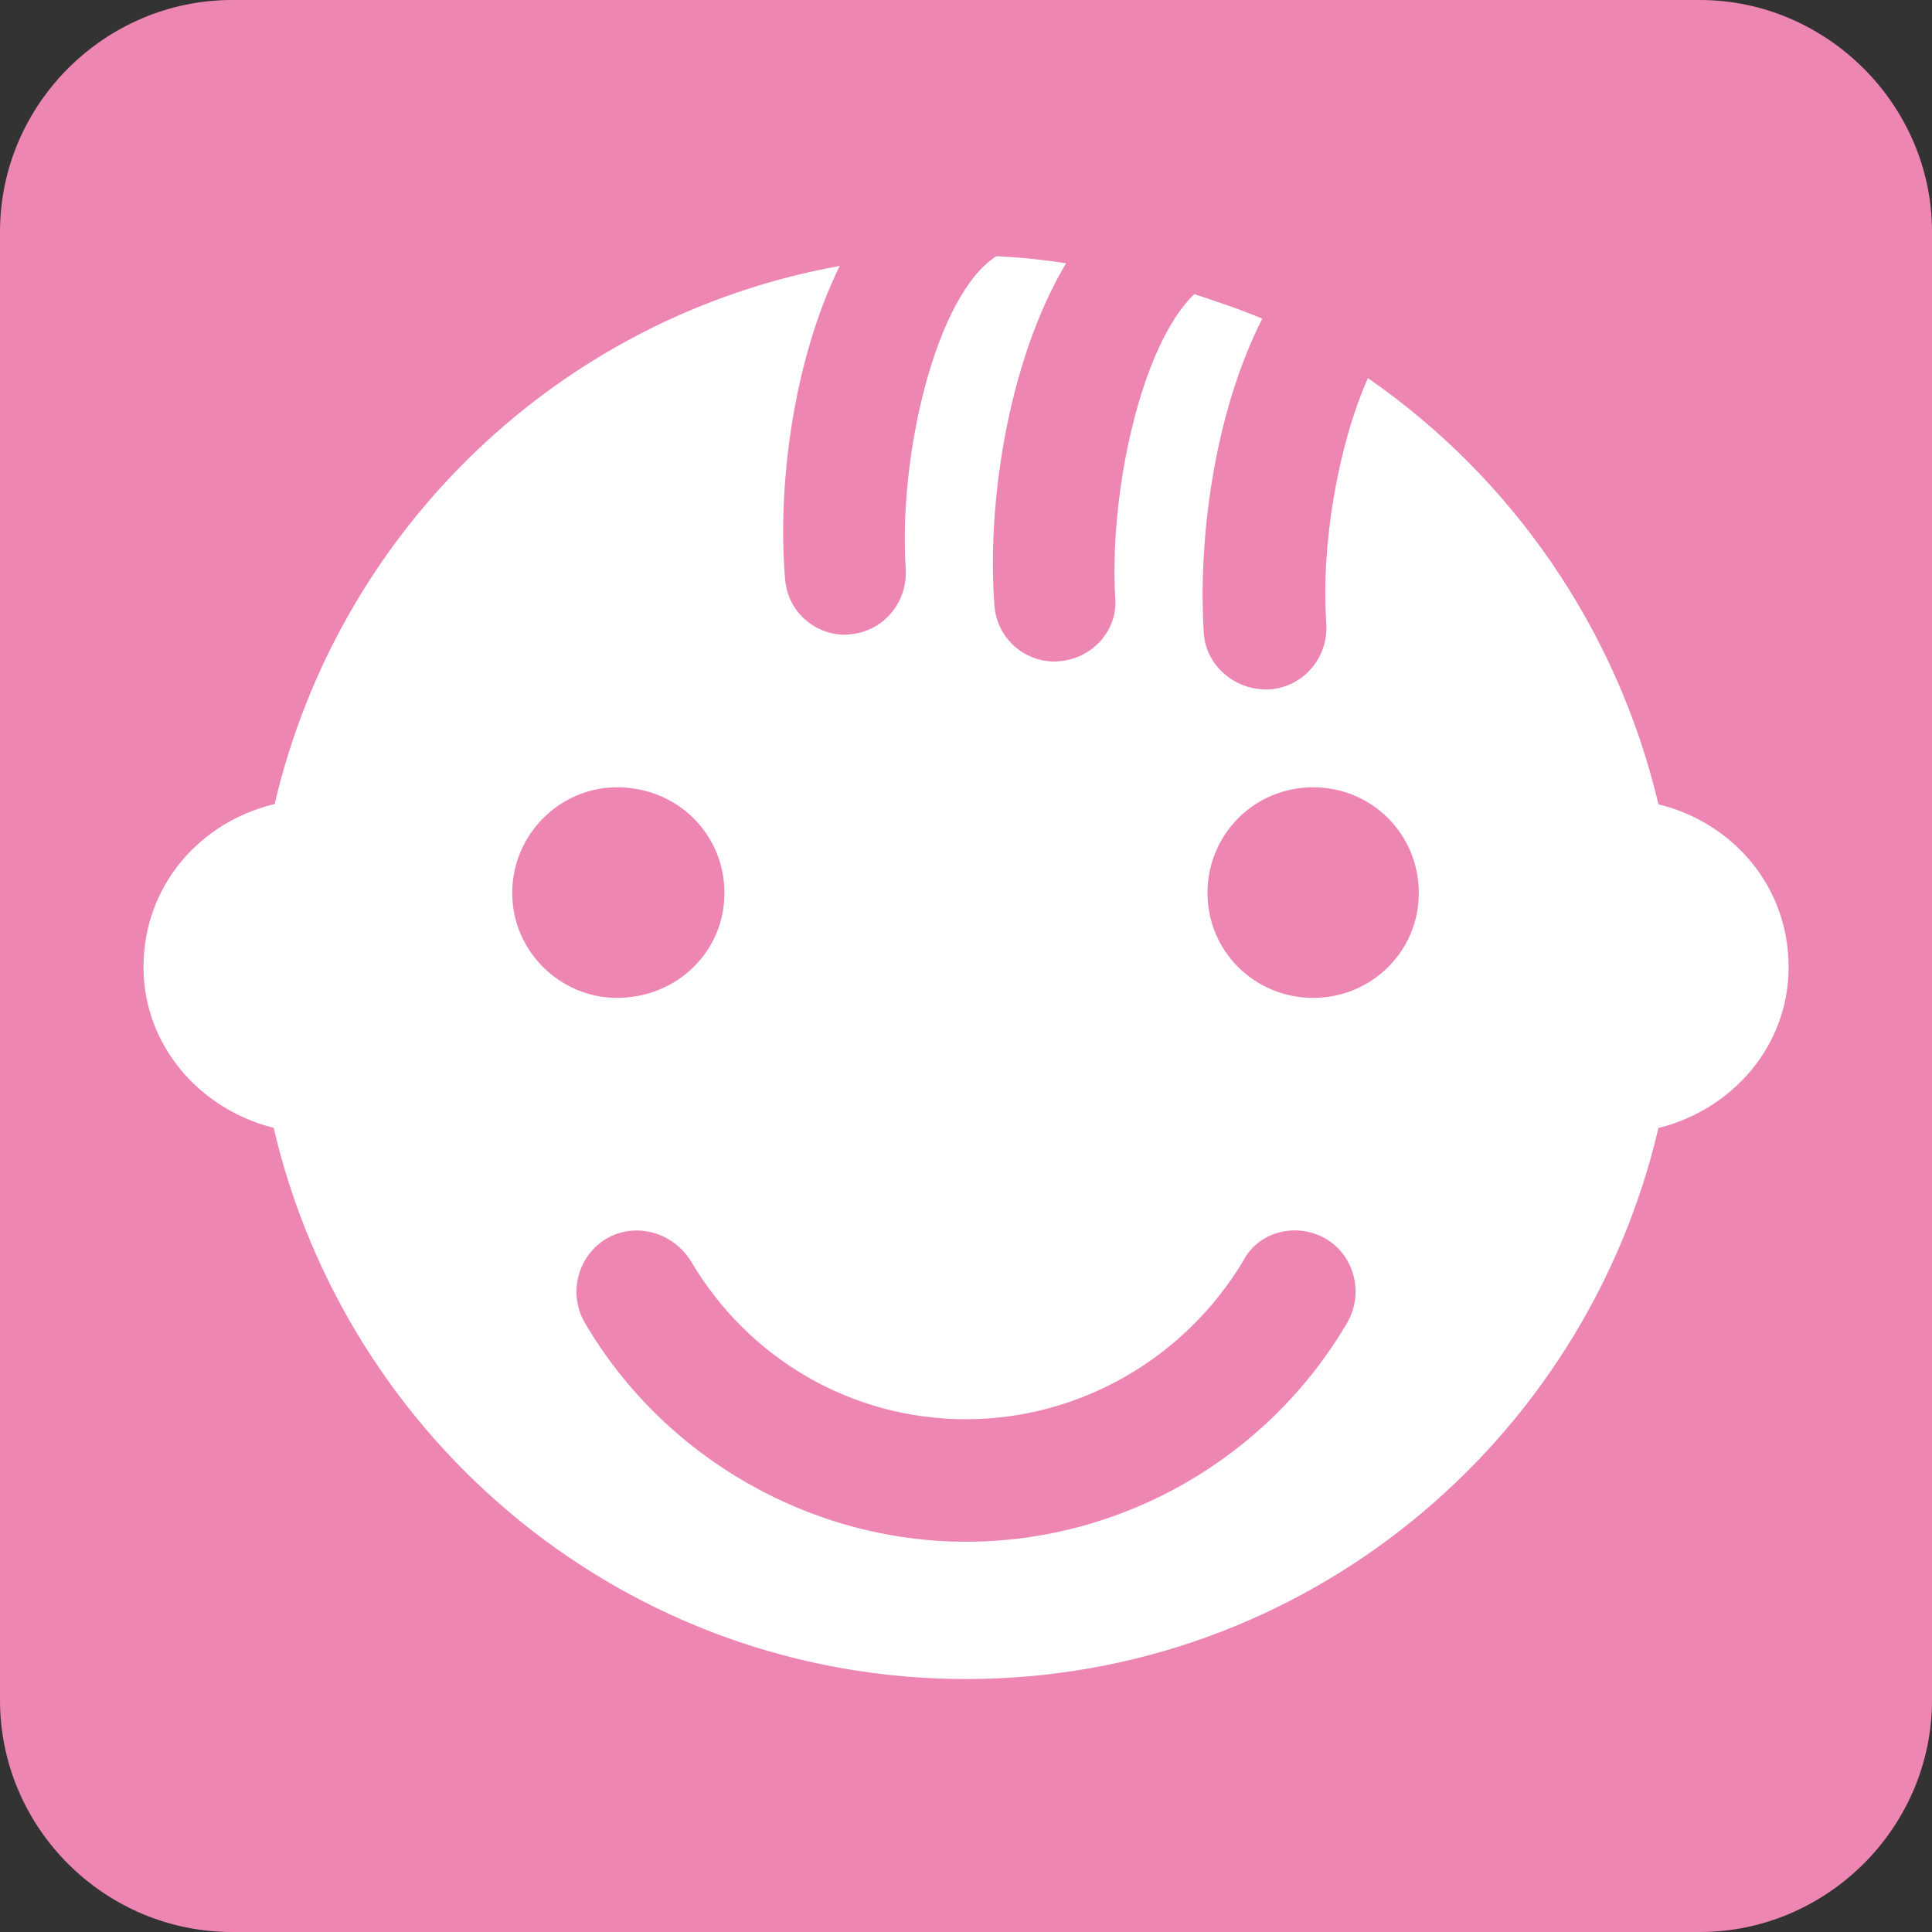 <?xml version="1.0" encoding="utf-8"?>
<!-- Generator: Adobe Illustrator 16.0.0, SVG Export Plug-In . SVG Version: 6.00 Build 0)  -->
<!DOCTYPE svg PUBLIC "-//W3C//DTD SVG 1.1//EN" "http://www.w3.org/Graphics/SVG/1.1/DTD/svg11.dtd">
<svg version="1.1" xmlns="http://www.w3.org/2000/svg" xmlns:xlink="http://www.w3.org/1999/xlink" x="0px" y="0px" width="32px"
	 height="32px" viewBox="0 0 32 32" enable-background="new 0 0 32 32" xml:space="preserve">
<rect x="0" y="0" width="32" height="32" fill="#333333" stroke="none"/>
<g id="トイレ" display="none">
	<g>
		<g display="inline">
			<path fill="#0096DF" d="M32,28.154C32,30.266,30.257,32,28.16,32H3.84C1.734,32,0,30.266,0,28.154V3.825C0,1.705,1.734,0,3.84,0
				h24.32C30.257,0,32,1.705,32,3.825V28.154z"/>
		</g>
		<g display="inline">
			<g>
				<g>
					<path fill="#FFFFFF" d="M7.744,7.512c0.978,0,1.764-0.794,1.764-1.77c0-0.972-0.786-1.764-1.764-1.764
						c-0.975,0-1.764,0.792-1.764,1.764C5.979,6.718,6.769,7.512,7.744,7.512z"/>
					<path fill="#FFFFFF" d="M24.248,7.499c0.974,0,1.765-0.789,1.765-1.769c0-0.971-0.791-1.765-1.765-1.765
						c-0.979,0-1.769,0.794-1.769,1.765C22.479,6.71,23.269,7.499,24.248,7.499z"/>
					<path fill="#FFFFFF" d="M26.894,8.271c-0.859-0.158-1.74-0.24-2.646-0.24c-0.9,0-1.795,0.083-2.656,0.24
						c-1.449,0.273-2.454,1.582-2.375,3.02l0.332,6.101h1.433v-5.831h0.44V27.82h1.939l0.707-10.072h0.354l0.707,10.072h1.939
						V11.562h0.45v5.831h1.424l0.333-6.101C29.349,9.853,28.348,8.544,26.894,8.271z"/>
					<path fill="#FFFFFF" d="M11.544,16.341h1.321L11.8,10.283c-0.165-0.931-0.855-1.729-1.837-1.971
						c-0.709-0.174-1.45-0.272-2.219-0.272c-0.764,0-1.506,0.099-2.219,0.272C4.55,8.554,3.853,9.352,3.69,10.283l-1.068,6.059
						h1.327l1.369-5.123l0.546,2.061c-1.267,1.887-2.004,4.156-2.004,6.594h2.301l0.695,7.947h1.772l0.696-7.947h2.305
						c0-2.438-0.746-4.707-2.008-6.594l0.553-2.061L11.544,16.341z"/>
				</g>
				<rect x="15.176" y="4.128" fill="#FFFFFF" width="1.682" height="23.692"/>
			</g>
		</g>
	</g>
	<g display="inline">
		<g>
			<path fill="#B5B5B6" d="M32,28.154C32,30.266,30.257,32,28.16,32H3.84C1.734,32,0,30.266,0,28.154V3.825C0,1.705,1.734,0,3.84,0
				h24.32C30.257,0,32,1.705,32,3.825V28.154z"/>
		</g>
		<g>
			<g>
				<g>
					<path fill="#FFFFFF" d="M7.744,7.512c0.978,0,1.764-0.794,1.764-1.77c0-0.972-0.786-1.764-1.764-1.764
						c-0.975,0-1.764,0.792-1.764,1.764C5.979,6.718,6.769,7.512,7.744,7.512z"/>
					<path fill="#FFFFFF" d="M24.248,7.499c0.974,0,1.765-0.789,1.765-1.769c0-0.971-0.791-1.765-1.765-1.765
						c-0.979,0-1.769,0.794-1.769,1.765C22.479,6.71,23.269,7.499,24.248,7.499z"/>
					<path fill="#FFFFFF" d="M26.894,8.271c-0.859-0.158-1.74-0.24-2.646-0.24c-0.9,0-1.795,0.083-2.656,0.24
						c-1.449,0.273-2.454,1.582-2.375,3.02l0.332,6.101h1.433v-5.831h0.44V27.82h1.939l0.707-10.072h0.354l0.707,10.072h1.939
						V11.562h0.45v5.831h1.424l0.333-6.101C29.349,9.853,28.348,8.544,26.894,8.271z"/>
					<path fill="#FFFFFF" d="M11.544,16.341h1.321L11.8,10.283c-0.165-0.931-0.855-1.729-1.837-1.971
						c-0.709-0.174-1.45-0.272-2.219-0.272c-0.764,0-1.506,0.099-2.219,0.272C4.55,8.554,3.853,9.352,3.69,10.283l-1.068,6.059
						h1.327l1.369-5.123l0.546,2.061c-1.267,1.887-2.004,4.156-2.004,6.594h2.301l0.695,7.947h1.772l0.696-7.947h2.305
						c0-2.438-0.746-4.707-2.008-6.594l0.553-2.061L11.544,16.341z"/>
				</g>
				<rect x="15.176" y="4.128" fill="#FFFFFF" width="1.682" height="23.692"/>
			</g>
		</g>
	</g>
</g>
<g id="自動販売機" display="none">
	<g>
		<g display="inline">
			<g>
				<g>
					<path fill="#853C17" d="M32,28.15c0,2.11-1.741,3.85-3.847,3.85H3.835C1.725,32,0,30.261,0,28.15V3.832
						C0,1.706,1.725,0,3.835,0h24.318C30.259,0,32,1.706,32,3.832V28.15z"/>
				</g>
			</g>
		</g>
		<g display="inline">
			<path fill-rule="evenodd" clip-rule="evenodd" fill="#FFFFFF" d="M21.987,29.402c-0.092-0.507-0.201-1.01-0.271-1.519
				c-0.173-1.265-0.354-2.53-0.485-3.798c-0.159-1.547-0.284-3.101-0.394-4.651c-0.1-1.4-0.165-2.806-0.227-4.209
				c-0.048-1.115-0.076-2.231-0.101-3.35c-0.002-0.185-0.096-0.222-0.231-0.262c-1.195-0.355-2.342-0.825-3.403-1.481
				c-0.784-0.482-1.494-1.052-2.052-1.794c-0.036-0.048-0.07-0.096-0.103-0.146c-0.012-0.021-0.017-0.047-0.032-0.086
				c5.178,1.044,10.349,2.086,15.591,3.141c-1.315,0.895-2.746,1.073-4.233,1.16c0.041,0.359,0.078,0.709,0.122,1.059
				c0.196,1.62,0.396,3.241,0.599,4.86c0.196,1.586,0.397,3.17,0.594,4.754c0.212,1.722,0.418,3.443,0.625,5.165
				c0.048,0.385,0.101,0.77,0.148,1.156c-0.17,0-0.341,0-0.507,0c-0.015-0.021-0.03-0.044-0.039-0.067
				c-0.952-2.408-1.904-4.816-2.859-7.229c-0.293-0.731-0.583-1.464-0.899-2.257c-0.049,0.182-0.094,0.302-0.114,0.424
				c-0.154,0.941-0.336,1.881-0.449,2.825c-0.206,1.713-0.376,3.431-0.555,5.144c-0.04,0.385-0.044,0.773-0.066,1.16
				C22.429,29.402,22.206,29.402,21.987,29.402z"/>
			<path fill-rule="evenodd" clip-rule="evenodd" fill="#FFFFFF" d="M23.971,3.863c1.553,0.009,2.75,1.241,2.741,2.819
				c-0.01,1.479-1.263,2.692-2.776,2.686c-1.509-0.007-2.726-1.248-2.717-2.77C21.228,5.079,22.459,3.854,23.971,3.863z"/>
			<path fill-rule="evenodd" clip-rule="evenodd" fill="#FFFFFF" d="M4.151,29.402c-0.282-0.155-0.368-0.389-0.368-0.71
				c0.007-8.371,0.005-16.74,0.005-25.11c0-0.556,0.154-0.713,0.701-0.713c3.956,0,7.91,0,11.865,0c0.482,0,0.66,0.175,0.661,0.653
				c0,1.38,0,2.762,0,4.143c0,0.074,0,0.149,0,0.265c-0.443-0.088-0.862-0.163-1.277-0.262c-0.046-0.011-0.091-0.146-0.092-0.223
				c-0.007-0.679-0.003-1.355-0.004-2.033c-0.001-0.439-0.194-0.637-0.635-0.637c-3.073-0.002-6.147-0.003-9.222,0
				c-0.428,0-0.623,0.197-0.624,0.62c0,2.032,0,4.065,0.001,6.1c0,0.403,0.202,0.615,0.603,0.616
				c3.092,0.002,6.182,0.002,9.274-0.001c0.397,0,0.599-0.213,0.601-0.618c0.003-0.465,0.001-0.926,0.001-1.416
				c0.458,0.287,0.883,0.555,1.306,0.826c0.034,0.022,0.056,0.081,0.063,0.125c0.011,0.065,0.004,0.135,0.004,0.202
				c0,5.821-0.003,11.642,0.005,17.461c0.001,0.323-0.093,0.553-0.368,0.712C12.485,29.402,8.318,29.402,4.151,29.402z
				 M10.401,25.286c1.54,0,3.082,0,4.623-0.003c0.423,0,0.616-0.191,0.617-0.62c0.001-0.931,0.001-1.861,0-2.795
				c-0.001-0.43-0.188-0.622-0.616-0.622c-3.083-0.005-6.165-0.005-9.248,0c-0.428,0-0.614,0.192-0.616,0.622
				c-0.001,0.925,0,1.847,0,2.769c0.001,0.466,0.182,0.646,0.642,0.646C7.334,25.286,8.868,25.286,10.401,25.286z M15.641,15.91
				c0-0.432,0.002-0.863-0.001-1.296c-0.001-0.293-0.07-0.365-0.356-0.365c-0.685-0.003-1.371-0.003-2.057,0
				c-0.28,0-0.359,0.08-0.361,0.366c-0.003,0.864-0.003,1.728,0,2.593c0.002,0.271,0.083,0.35,0.35,0.35
				c0.693,0.004,1.388,0.004,2.083,0c0.27,0,0.341-0.074,0.342-0.35C15.643,16.775,15.641,16.343,15.641,15.91z"/>
			<path fill-rule="evenodd" clip-rule="evenodd" fill="#FFFFFF" d="M9.437,7.988c0-0.458,0.007-0.914-0.003-1.372
				c-0.004-0.211,0.088-0.29,0.288-0.287c0.458,0.004,0.914,0.003,1.372,0.001c0.19-0.001,0.275,0.077,0.274,0.275
				c-0.004,0.923-0.003,1.845,0,2.768c0.001,0.182-0.067,0.266-0.252,0.264c-0.474-0.003-0.949-0.007-1.422,0.001
				C9.488,9.642,9.43,9.548,9.434,9.36C9.442,8.902,9.437,8.445,9.437,7.988z"/>
			<path fill-rule="evenodd" clip-rule="evenodd" fill="#FFFFFF" d="M8.369,8.015c0,0.456-0.006,0.913,0.002,1.371
				C8.375,9.577,8.3,9.64,8.117,9.638c-0.466-0.006-0.931-0.008-1.396,0c-0.191,0.004-0.28-0.065-0.279-0.265
				c0.004-0.923,0.004-1.846,0-2.768C6.441,6.408,6.531,6.329,6.718,6.33c0.465,0.002,0.932,0.002,1.397,0
				C8.294,6.329,8.373,6.406,8.37,6.592C8.363,7.066,8.369,7.54,8.369,8.015z"/>
			<path fill-rule="evenodd" clip-rule="evenodd" fill="#FFFFFF" d="M12.427,7.994c0-0.45,0.008-0.899-0.003-1.348
				c-0.006-0.227,0.075-0.324,0.308-0.318c0.44,0.008,0.88,0.006,1.32,0.001c0.209-0.004,0.312,0.073,0.309,0.296
				c-0.006,0.906-0.004,1.812,0,2.719c0,0.197-0.058,0.3-0.276,0.294c-0.464-0.008-0.931-0.008-1.396,0
				c-0.203,0.005-0.268-0.081-0.264-0.272C12.431,8.908,12.427,8.45,12.427,7.994z"/>
			<path fill-rule="evenodd" clip-rule="evenodd" fill="#FFFFFF" d="M7.935,21.884c-0.046,0.065-0.078,0.122-0.118,0.175
				c-0.608,0.789-1.213,1.58-1.83,2.364c-0.053,0.065-0.173,0.078-0.262,0.113c0.006-0.096-0.023-0.218,0.026-0.284
				c0.606-0.802,1.223-1.595,1.843-2.386c0.048-0.062,0.146-0.092,0.225-0.109C7.844,21.748,7.889,21.831,7.935,21.884z"/>
			<path fill-rule="evenodd" clip-rule="evenodd" fill="#FFFFFF" d="M6.653,21.7c0.021,0.107,0.083,0.223,0.048,0.271
				c-0.25,0.35-0.517,0.686-0.788,1.018c-0.029,0.035-0.148,0.053-0.17,0.028c-0.042-0.046-0.082-0.155-0.056-0.189
				c0.262-0.358,0.539-0.708,0.814-1.058C6.519,21.748,6.56,21.744,6.653,21.7z"/>
			<path fill-rule="evenodd" clip-rule="evenodd" fill="#FFFFFF" d="M13.255,15.707c0-0.284,0-0.546,0-0.824
				c0.669,0,1.331,0,2.004,0c0,0.275,0,0.542,0,0.824C14.589,15.707,13.935,15.707,13.255,15.707z"/>
			<path fill-rule="evenodd" clip-rule="evenodd" fill="#FFFFFF" d="M14.229,16.163c0.142,0.031,0.244,0.042,0.338,0.072
				c0.202,0.068,0.387,0.171,0.373,0.418c-0.011,0.231-0.197,0.332-0.387,0.384c-0.267,0.075-0.537,0.07-0.782-0.087
				c-0.286-0.182-0.285-0.479,0.014-0.641C13.929,16.233,14.1,16.203,14.229,16.163z"/>
		</g>
	</g>
	<g display="inline">
		<g>
			<g>
				<g>
					<path fill="#B5B5B6" d="M32,28.15c0,2.11-1.741,3.85-3.847,3.85H3.835C1.725,32,0,30.261,0,28.15V3.832
						C0,1.706,1.725,0,3.835,0h24.318C30.259,0,32,1.706,32,3.832V28.15z"/>
				</g>
			</g>
		</g>
		<g>
			<path fill-rule="evenodd" clip-rule="evenodd" fill="#FFFFFF" d="M21.987,29.402c-0.092-0.507-0.201-1.01-0.271-1.519
				c-0.173-1.265-0.354-2.53-0.485-3.798c-0.159-1.547-0.284-3.101-0.394-4.651c-0.1-1.4-0.165-2.806-0.227-4.209
				c-0.048-1.115-0.076-2.231-0.101-3.35c-0.002-0.185-0.096-0.222-0.231-0.262c-1.195-0.355-2.342-0.825-3.403-1.481
				c-0.784-0.482-1.494-1.052-2.052-1.794c-0.036-0.048-0.07-0.096-0.103-0.146c-0.012-0.021-0.017-0.047-0.032-0.086
				c5.178,1.044,10.349,2.086,15.591,3.141c-1.315,0.895-2.746,1.073-4.233,1.16c0.041,0.359,0.078,0.709,0.122,1.059
				c0.196,1.62,0.396,3.241,0.599,4.86c0.196,1.586,0.397,3.17,0.594,4.754c0.212,1.722,0.418,3.443,0.625,5.165
				c0.048,0.385,0.101,0.77,0.148,1.156c-0.17,0-0.341,0-0.507,0c-0.015-0.021-0.03-0.044-0.039-0.067
				c-0.952-2.408-1.904-4.816-2.859-7.229c-0.293-0.731-0.583-1.464-0.899-2.257c-0.049,0.182-0.094,0.302-0.114,0.424
				c-0.154,0.941-0.336,1.881-0.449,2.825c-0.206,1.713-0.376,3.431-0.555,5.144c-0.04,0.385-0.044,0.773-0.066,1.16
				C22.429,29.402,22.206,29.402,21.987,29.402z"/>
			<path fill-rule="evenodd" clip-rule="evenodd" fill="#FFFFFF" d="M23.971,3.863c1.553,0.009,2.75,1.241,2.741,2.819
				c-0.01,1.479-1.263,2.692-2.776,2.686c-1.509-0.007-2.726-1.248-2.717-2.77C21.228,5.079,22.459,3.854,23.971,3.863z"/>
			<path fill-rule="evenodd" clip-rule="evenodd" fill="#FFFFFF" d="M4.151,29.402c-0.282-0.155-0.368-0.389-0.368-0.71
				c0.007-8.371,0.005-16.74,0.005-25.11c0-0.556,0.154-0.713,0.701-0.713c3.956,0,7.91,0,11.865,0c0.482,0,0.66,0.175,0.661,0.653
				c0,1.38,0,2.762,0,4.143c0,0.074,0,0.149,0,0.265c-0.443-0.088-0.862-0.163-1.277-0.262c-0.046-0.011-0.091-0.146-0.092-0.223
				c-0.007-0.679-0.003-1.355-0.004-2.033c-0.001-0.439-0.194-0.637-0.635-0.637c-3.073-0.002-6.147-0.003-9.222,0
				c-0.428,0-0.623,0.197-0.624,0.62c0,2.032,0,4.065,0.001,6.1c0,0.403,0.202,0.615,0.603,0.616
				c3.092,0.002,6.182,0.002,9.274-0.001c0.397,0,0.599-0.213,0.601-0.618c0.003-0.465,0.001-0.926,0.001-1.416
				c0.458,0.287,0.883,0.555,1.306,0.826c0.034,0.022,0.056,0.081,0.063,0.125c0.011,0.065,0.004,0.135,0.004,0.202
				c0,5.821-0.003,11.642,0.005,17.461c0.001,0.323-0.093,0.553-0.368,0.712C12.485,29.402,8.318,29.402,4.151,29.402z
				 M10.401,25.286c1.54,0,3.082,0,4.623-0.003c0.423,0,0.616-0.191,0.617-0.62c0.001-0.931,0.001-1.861,0-2.795
				c-0.001-0.43-0.188-0.622-0.616-0.622c-3.083-0.005-6.165-0.005-9.248,0c-0.428,0-0.614,0.192-0.616,0.622
				c-0.001,0.925,0,1.847,0,2.769c0.001,0.466,0.182,0.646,0.642,0.646C7.334,25.286,8.868,25.286,10.401,25.286z M15.641,15.91
				c0-0.432,0.002-0.863-0.001-1.296c-0.001-0.293-0.07-0.365-0.356-0.365c-0.685-0.003-1.371-0.003-2.057,0
				c-0.28,0-0.359,0.08-0.361,0.366c-0.003,0.864-0.003,1.728,0,2.593c0.002,0.271,0.083,0.35,0.35,0.35
				c0.693,0.004,1.388,0.004,2.083,0c0.27,0,0.341-0.074,0.342-0.35C15.643,16.775,15.641,16.343,15.641,15.91z"/>
			<path fill-rule="evenodd" clip-rule="evenodd" fill="#FFFFFF" d="M9.437,7.988c0-0.458,0.007-0.914-0.003-1.372
				c-0.004-0.211,0.088-0.29,0.288-0.287c0.458,0.004,0.914,0.003,1.372,0.001c0.19-0.001,0.275,0.077,0.274,0.275
				c-0.004,0.923-0.003,1.845,0,2.768c0.001,0.182-0.067,0.266-0.252,0.264c-0.474-0.003-0.949-0.007-1.422,0.001
				C9.488,9.642,9.43,9.548,9.434,9.36C9.442,8.902,9.437,8.445,9.437,7.988z"/>
			<path fill-rule="evenodd" clip-rule="evenodd" fill="#FFFFFF" d="M8.369,8.015c0,0.456-0.006,0.913,0.002,1.371
				C8.375,9.577,8.3,9.64,8.117,9.638c-0.466-0.006-0.931-0.008-1.396,0c-0.191,0.004-0.28-0.065-0.279-0.265
				c0.004-0.923,0.004-1.846,0-2.768C6.441,6.408,6.531,6.329,6.718,6.33c0.465,0.002,0.932,0.002,1.397,0
				C8.294,6.329,8.373,6.406,8.37,6.592C8.363,7.066,8.369,7.54,8.369,8.015z"/>
			<path fill-rule="evenodd" clip-rule="evenodd" fill="#FFFFFF" d="M12.427,7.994c0-0.45,0.008-0.899-0.003-1.348
				c-0.006-0.227,0.075-0.324,0.308-0.318c0.44,0.008,0.88,0.006,1.32,0.001c0.209-0.004,0.312,0.073,0.309,0.296
				c-0.006,0.906-0.004,1.812,0,2.719c0,0.197-0.058,0.3-0.276,0.294c-0.464-0.008-0.931-0.008-1.396,0
				c-0.203,0.005-0.268-0.081-0.264-0.272C12.431,8.908,12.427,8.45,12.427,7.994z"/>
			<path fill-rule="evenodd" clip-rule="evenodd" fill="#FFFFFF" d="M7.935,21.884c-0.046,0.065-0.078,0.122-0.118,0.175
				c-0.608,0.789-1.213,1.58-1.83,2.364c-0.053,0.065-0.173,0.078-0.262,0.113c0.006-0.096-0.023-0.218,0.026-0.284
				c0.606-0.802,1.223-1.595,1.843-2.386c0.048-0.062,0.146-0.092,0.225-0.109C7.844,21.748,7.889,21.831,7.935,21.884z"/>
			<path fill-rule="evenodd" clip-rule="evenodd" fill="#FFFFFF" d="M6.653,21.7c0.021,0.107,0.083,0.223,0.048,0.271
				c-0.25,0.35-0.517,0.686-0.788,1.018c-0.029,0.035-0.148,0.053-0.17,0.028c-0.042-0.046-0.082-0.155-0.056-0.189
				c0.262-0.358,0.539-0.708,0.814-1.058C6.519,21.748,6.56,21.744,6.653,21.7z"/>
			<path fill-rule="evenodd" clip-rule="evenodd" fill="#FFFFFF" d="M13.255,15.707c0-0.284,0-0.546,0-0.824
				c0.669,0,1.331,0,2.004,0c0,0.275,0,0.542,0,0.824C14.589,15.707,13.935,15.707,13.255,15.707z"/>
			<path fill-rule="evenodd" clip-rule="evenodd" fill="#FFFFFF" d="M14.229,16.163c0.142,0.031,0.244,0.042,0.338,0.072
				c0.202,0.068,0.387,0.171,0.373,0.418c-0.011,0.231-0.197,0.332-0.387,0.384c-0.267,0.075-0.537,0.07-0.782-0.087
				c-0.286-0.182-0.285-0.479,0.014-0.641C13.929,16.233,14.1,16.203,14.229,16.163z"/>
		</g>
	</g>
</g>
<g id="売店" display="none">
	<g>
		<g display="inline">
			<path fill="#00ACA8" d="M32,28.148C32,30.249,30.265,32,28.157,32H3.83C1.733,32,0,30.249,0,28.148V3.829C0,1.706,1.733,0,3.83,0
				h24.328C30.265,0,32,1.706,32,3.829V28.148z"/>
			<g>
				<path fill="#FFFFFF" d="M21.541,7.635V6.054c0-2.184-1.776-3.959-3.965-3.959c-2.188,0-3.956,1.775-3.956,3.959v1.581H8.144
					v3.429h1.66V9.296H25.35v17.139h-8.46V28.1h10.123V7.635H21.541z M19.873,7.635h-4.585V6.054c0-0.611,0.231-1.19,0.668-1.621
					c0.427-0.435,1.008-0.677,1.62-0.677c0.62,0,1.192,0.242,1.629,0.677c0.428,0.43,0.668,1.009,0.668,1.621V7.635z"/>
				<g>
					<polygon fill="#FFFFFF" points="12.301,29.366 16.065,29.366 16.065,23.999 					"/>
					<g>
						<polygon fill="#FFFFFF" points="4.991,17.028 4.991,22.392 8.751,17.028 						"/>
						<polygon fill="#FFFFFF" points="12.288,17.028 15.537,15.149 14.816,13.889 12.004,15.512 13.079,12.566 11.708,12.065 
							10.52,15.337 9.328,12.065 7.96,12.566 9.035,15.512 6.223,13.889 5.498,15.149 8.751,17.028 10.523,17.02 4.991,24.929 
							4.991,29.366 10.528,29.366 16.065,21.461 16.065,17.028 						"/>
					</g>
				</g>
			</g>
		</g>
	</g>
	<g display="inline">
		<g>
			<path fill="#B5B5B6" d="M32,28.148C32,30.249,30.265,32,28.157,32H3.83C1.733,32,0,30.249,0,28.148V3.829C0,1.706,1.733,0,3.83,0
				h24.328C30.265,0,32,1.706,32,3.829V28.148z"/>
			<g>
				<path fill="#FFFFFF" d="M21.541,7.635V6.054c0-2.184-1.776-3.959-3.965-3.959c-2.188,0-3.956,1.775-3.956,3.959v1.581H8.144
					v3.429h1.66V9.296H25.35v17.139h-8.46V28.1h10.123V7.635H21.541z M19.873,7.635h-4.585V6.054c0-0.611,0.231-1.19,0.669-1.621
					c0.427-0.435,1.008-0.677,1.619-0.677c0.62,0,1.192,0.242,1.629,0.677c0.428,0.43,0.668,1.009,0.668,1.621V7.635z"/>
				<g>
					<polygon fill="#FFFFFF" points="12.301,29.366 16.065,29.366 16.065,23.999 					"/>
					<g>
						<polygon fill="#FFFFFF" points="4.991,17.028 4.991,22.392 8.751,17.028 						"/>
						<polygon fill="#FFFFFF" points="12.288,17.028 15.537,15.149 14.816,13.889 12.004,15.512 13.078,12.566 11.707,12.065 
							10.52,15.337 9.328,12.065 7.96,12.566 9.035,15.512 6.223,13.889 5.498,15.149 8.751,17.028 10.523,17.02 4.991,24.929 
							4.991,29.366 10.528,29.366 16.065,21.461 16.065,17.028 						"/>
					</g>
				</g>
			</g>
		</g>
	</g>
</g>
<g id="コインロッカー" display="none">
	<g>
		<g display="inline">
			<g>
				<path fill="#ED7700" d="M32,28.148C32,30.268,30.269,32,28.147,32H3.831C1.721,32,0,30.268,0,28.148V3.834
					C0,1.724,1.721,0,3.831,0h24.317C30.269,0,32,1.724,32,3.834V28.148z"/>
			</g>
		</g>
		<g display="inline">
			<g>
				<path fill="#FFFFFF" d="M6.213,28.769h19.573v-17.18H6.213V28.769z M23.587,26.576H8.413V13.784h15.174V26.576z"/>
				<path fill="#FFFFFF" d="M13.691,17.314v-1.748l0.35-0.085c0.642-0.151,1.297-0.228,1.959-0.228c0.655,0,1.314,0.077,1.959,0.228
					l0.35,0.085v1.748h2.8c0.389,0,0.699,0.318,0.699,0.698v5.883c0,0.389-0.311,0.693-0.692,0.693H10.89
					c-0.387,0-0.701-0.31-0.701-0.693v-5.883c0-0.388,0.314-0.698,0.701-0.698H13.691z M17.625,17.314c0,0,0-0.825,0-1.205
					c-0.54-0.114-1.081-0.175-1.625-0.175c-0.546,0-1.092,0.061-1.625,0.175v1.205H17.625z"/>
				<path fill="#FFFFFF" d="M13.759,9.516l-3.612,0.636c-0.079,0.011-0.155,0.022-0.238,0.022c-0.74,0-1.345-0.601-1.345-1.348
					V4.044c0-0.743,0.605-1.345,1.345-1.345c0.083,0,0.16,0.005,0.238,0.02l3.612,0.638v1.312h8.087l2.118,1.272v0.987l-2.118,1.268
					l-0.933-0.926l-0.933,0.926l-0.935-0.926l-0.931,0.926l-0.931-0.926l-0.933,0.926h-2.494V9.516z M9.909,7.249
					c0,0.321,0.26,0.579,0.581,0.579c0.321,0,0.572-0.258,0.572-0.579V5.616c0-0.312-0.251-0.572-0.572-0.572
					c-0.321,0-0.581,0.259-0.581,0.572V7.249z"/>
			</g>
		</g>
	</g>
	<g display="inline">
		<g>
			<g>
				<path fill="#B5B5B6" d="M32,28.148C32,30.268,30.269,32,28.147,32H3.831C1.721,32,0,30.268,0,28.148V3.834
					C0,1.724,1.721,0,3.831,0h24.317C30.269,0,32,1.724,32,3.834V28.148z"/>
			</g>
		</g>
		<g>
			<g>
				<path fill="#FFFFFF" d="M6.213,28.769h19.573v-17.18H6.213V28.769z M23.587,26.576H8.413V13.784h15.174V26.576z"/>
				<path fill="#FFFFFF" d="M13.691,17.314v-1.748l0.35-0.085c0.642-0.151,1.297-0.228,1.959-0.228c0.655,0,1.314,0.077,1.959,0.228
					l0.35,0.085v1.748h2.8c0.389,0,0.699,0.318,0.699,0.698v5.883c0,0.389-0.311,0.693-0.692,0.693H10.89
					c-0.387,0-0.701-0.31-0.701-0.693v-5.883c0-0.388,0.314-0.698,0.701-0.698H13.691z M17.625,17.314c0,0,0-0.825,0-1.205
					c-0.54-0.114-1.081-0.175-1.625-0.175c-0.546,0-1.092,0.061-1.625,0.175v1.205H17.625z"/>
				<path fill="#FFFFFF" d="M13.759,9.516l-3.612,0.636c-0.079,0.011-0.155,0.022-0.238,0.022c-0.74,0-1.345-0.601-1.345-1.348
					V4.044c0-0.743,0.605-1.345,1.345-1.345c0.083,0,0.16,0.005,0.238,0.02l3.612,0.638v1.312h8.087l2.118,1.272v0.987l-2.118,1.268
					l-0.933-0.926l-0.933,0.926l-0.935-0.926l-0.931,0.926l-0.931-0.926l-0.933,0.926h-2.494V9.516z M9.909,7.249
					c0,0.321,0.26,0.579,0.581,0.579c0.321,0,0.572-0.258,0.572-0.579V5.616c0-0.312-0.251-0.572-0.572-0.572
					c-0.321,0-0.581,0.259-0.581,0.572V7.249z"/>
			</g>
		</g>
	</g>
</g>
<g id="インフォメーション" display="none">
	<g>
		<g display="inline">
			<path fill="#FCCF00" d="M16.006,32C24.84,32,32,24.834,32,16c0-8.838-7.16-16-15.994-16C7.17,0,0,7.162,0,16
				C0,24.834,7.17,32,16.006,32z"/>
			<g>
				<polygon points="18.728,26.219 18.728,12.429 11.018,12.429 11.018,13.936 13.277,13.936 13.277,26.219 11.018,26.219 
					11.018,27.726 20.994,27.726 20.994,26.219 				"/>
				<path d="M16.006,10.867c1.866,0,3.386-1.518,3.386-3.39s-1.52-3.39-3.386-3.39c-1.872,0-3.39,1.518-3.39,3.39
					S14.134,10.867,16.006,10.867z"/>
			</g>
		</g>
	</g>
	<g display="inline">
		<g>
			<path fill="#B5B5B6" d="M16.006,32C24.84,32,32,24.834,32,16c0-8.838-7.16-16-15.994-16C7.17,0,0,7.162,0,16
				C0,24.834,7.17,32,16.006,32z"/>
			<g>
				<polygon fill="#FFFFFF" points="18.728,26.219 18.728,12.429 11.018,12.429 11.018,13.936 13.277,13.936 13.277,26.219 
					11.018,26.219 11.018,27.726 20.994,27.726 20.994,26.219 				"/>
				<path fill="#FFFFFF" d="M16.006,10.867c1.866,0,3.386-1.518,3.386-3.39s-1.52-3.39-3.386-3.39c-1.872,0-3.39,1.518-3.39,3.39
					S14.134,10.867,16.006,10.867z"/>
			</g>
		</g>
	</g>
</g>
<g id="喫煙所" display="none">
	<g>
		<g display="inline">
			<g>
				<g>
					<path fill="#AE308C" d="M32,28.144C32,30.249,30.264,32,28.154,32H3.824C1.728,32,0,30.249,0,28.144V3.826
						C0,1.706,1.728,0,3.824,0h24.33C30.264,0,32,1.706,32,3.826V28.144z"/>
				</g>
			</g>
		</g>
		<g display="inline">
			<g>
				<rect x="3.099" y="21.378" fill="#FFFFFF" width="22.277" height="3.717"/>
				<rect x="25.989" y="21.378" fill="#FFFFFF" width="1.236" height="3.717"/>
				<rect x="27.849" y="21.378" fill="#FFFFFF" width="1.233" height="3.717"/>
				<path fill="#FFFFFF" d="M27.082,10.094h-3.189l0.178-0.609c0.083-0.26,0.131-0.648,0.131-0.804c0-1.867-1.503-3.376-3.368-3.376
					h-2.129l-0.568,2.109h2.582c0.937,0,1.694,0.756,1.694,1.686c0,0.168-0.028,0.328-0.069,0.48l-0.402,1.35
					c-0.02,0.057-0.028,0.12-0.028,0.181c0,0.345,0.281,0.633,0.636,0.633h4.042c0.909,0,1.653,0.734,1.653,1.645
					c0,0.024,0,0.048,0,0.065l-0.272,6.452h0.793l0.873-6.91c0.014-0.107,0.026-0.216,0.026-0.326
					C29.663,11.245,28.503,10.094,27.082,10.094z"/>
				<path fill="#FFFFFF" d="M26.612,19.906h0.578v-3.76c0-1.023-0.832-1.854-1.856-1.854h-3.367c-1.789,0-3.25-1.367-3.394-3.118
					c-0.021-0.212-0.197-0.389-0.422-0.389h-0.931c-2.621,0-4.746-2.123-4.746-4.741c0-0.987,0.301-1.9,0.821-2.66h-2.44
					c-0.382,0.806-0.601,1.708-0.601,2.66c0,3.416,2.765,6.187,6.188,6.187h0.472c0.742,1.931,2.614,3.298,4.807,3.298h3.372
					c0.651,0,1.176,0.499,1.23,1.132L26.612,19.906z"/>
			</g>
		</g>
	</g>
	<g display="inline">
		<g>
			<g>
				<g>
					<path fill="#B5B5B6" d="M32,28.144C32,30.249,30.264,32,28.154,32H3.824C1.728,32,0,30.249,0,28.144V3.826
						C0,1.706,1.728,0,3.824,0h24.33C30.264,0,32,1.706,32,3.826V28.144z"/>
				</g>
			</g>
		</g>
		<g>
			<g>
				<rect x="3.099" y="21.378" fill="#FFFFFF" width="22.277" height="3.717"/>
				<rect x="25.989" y="21.378" fill="#FFFFFF" width="1.236" height="3.717"/>
				<rect x="27.849" y="21.378" fill="#FFFFFF" width="1.233" height="3.717"/>
				<path fill="#FFFFFF" d="M27.082,10.094h-3.189l0.178-0.609c0.083-0.26,0.131-0.648,0.131-0.804c0-1.867-1.503-3.376-3.368-3.376
					h-2.129l-0.568,2.109h2.582c0.937,0,1.694,0.756,1.694,1.686c0,0.168-0.028,0.328-0.069,0.48l-0.402,1.35
					c-0.02,0.057-0.028,0.12-0.028,0.181c0,0.345,0.281,0.633,0.636,0.633h4.042c0.909,0,1.653,0.734,1.653,1.645
					c0,0.024,0,0.048,0,0.065l-0.272,6.452h0.793l0.873-6.91c0.014-0.107,0.026-0.216,0.026-0.326
					C29.663,11.245,28.503,10.094,27.082,10.094z"/>
				<path fill="#FFFFFF" d="M26.612,19.906h0.578v-3.76c0-1.023-0.832-1.854-1.856-1.854h-3.367c-1.789,0-3.25-1.367-3.394-3.118
					c-0.021-0.212-0.197-0.389-0.422-0.389h-0.931c-2.621,0-4.746-2.123-4.746-4.741c0-0.987,0.301-1.9,0.821-2.66h-2.44
					c-0.382,0.806-0.601,1.708-0.601,2.66c0,3.416,2.765,6.187,6.188,6.187h0.472c0.742,1.931,2.614,3.298,4.807,3.298h3.372
					c0.651,0,1.176,0.499,1.23,1.132L26.612,19.906z"/>
			</g>
		</g>
	</g>
</g>
<g id="キッズルーム">
	<g>
		<path fill="#ED86B3" d="M32,28.159C32,30.278,30.25,32,28.156,32H3.844C1.734,32,0,30.278,0,28.159V3.837C0,1.733,1.734,0,3.844,0
			h24.312C30.25,0,32,1.733,32,3.837V28.159z"/>
		<path fill="#FFFFFF" d="M29.625,16.018c0-1.35-0.938-2.399-2.156-2.696c-0.688-2.915-2.438-5.417-4.812-7.059
			c-0.5,1.127-0.781,2.782-0.688,4.069c0.031,0.56-0.375,1.044-0.938,1.087C21,11.42,20.969,11.42,20.969,11.42
			c-0.531,0-1-0.406-1.031-0.939c-0.094-1.502,0.156-3.6,0.969-5.203c-0.375-0.16-0.75-0.28-1.125-0.407
			c-0.875,0.837-1.406,3.254-1.312,5c0.062,0.56-0.375,1.044-0.938,1.082c0,0.002-0.031,0.004-0.062,0.004
			c-0.531,0-0.969-0.409-1-0.944c-0.125-1.652,0.219-4.025,1.188-5.653c-0.375-0.055-0.75-0.099-1.156-0.116
			c-1,0.64-1.625,3.299-1.5,5.181c0.031,0.557-0.375,1.042-0.938,1.083c-0.031,0.002-0.031,0.005-0.062,0.005
			c-0.531,0-0.969-0.407-1-0.942c-0.125-1.492,0.125-3.573,0.906-5.166c-4.641,0.837-8.297,4.37-9.359,8.913
			c-1.234,0.293-2.172,1.349-2.172,2.698c0,1.306,0.938,2.36,2.156,2.665C5.75,23.901,10.406,27.81,16,27.81
			s10.25-3.908,11.469-9.127C28.688,18.381,29.625,17.328,29.625,16.018z M8.484,14.792c0-0.979,0.797-1.752,1.734-1.752
			c1,0,1.781,0.773,1.781,1.752c0,0.964-0.781,1.736-1.781,1.736C9.281,16.528,8.484,15.756,8.484,14.792z M22.312,21.912
			C21,24.146,18.594,25.536,16,25.536c-2.562,0-5-1.385-6.312-3.624c-0.281-0.479-0.125-1.1,0.344-1.389
			c0.469-0.284,1.094-0.131,1.406,0.357c0.969,1.645,2.688,2.627,4.562,2.627s3.625-1.005,4.594-2.627
			c0.25-0.479,0.875-0.649,1.375-0.357C22.438,20.808,22.594,21.428,22.312,21.912z M21.75,16.528c-0.969,0-1.75-0.772-1.75-1.736
			c0-0.979,0.781-1.752,1.75-1.752s1.75,0.773,1.75,1.752C23.5,15.756,22.719,16.528,21.75,16.528z"/>
	</g>
	<g display="none">
		<path display="inline" fill="#B5B5B6" d="M32,28.159C32,30.278,30.25,32,28.156,32H3.844C1.734,32,0,30.278,0,28.159V3.837
			C0,1.733,1.734,0,3.844,0h24.312C30.25,0,32,1.733,32,3.837V28.159z"/>
		<path display="inline" fill="#FFFFFF" d="M29.625,16.018c0-1.35-0.938-2.399-2.156-2.696c-0.688-2.915-2.438-5.417-4.812-7.059
			c-0.5,1.127-0.781,2.782-0.688,4.069c0.031,0.56-0.375,1.044-0.938,1.087C21,11.42,20.969,11.42,20.969,11.42
			c-0.531,0-1-0.406-1.031-0.939c-0.094-1.502,0.156-3.6,0.969-5.203c-0.375-0.16-0.75-0.28-1.125-0.407
			c-0.875,0.837-1.406,3.254-1.312,5c0.062,0.56-0.375,1.044-0.938,1.082c0,0.002-0.031,0.004-0.062,0.004
			c-0.531,0-0.969-0.409-1-0.944c-0.125-1.652,0.219-4.025,1.188-5.653c-0.375-0.055-0.75-0.099-1.156-0.116
			c-1,0.64-1.625,3.299-1.5,5.181c0.031,0.557-0.375,1.042-0.938,1.083c-0.031,0.002-0.031,0.005-0.062,0.005
			c-0.531,0-0.969-0.407-1-0.942c-0.125-1.492,0.125-3.573,0.906-5.166c-4.641,0.837-8.297,4.37-9.359,8.913
			c-1.234,0.293-2.172,1.349-2.172,2.698c0,1.306,0.938,2.36,2.156,2.665C5.75,23.901,10.406,27.81,16,27.81
			s10.25-3.908,11.469-9.127C28.688,18.381,29.625,17.328,29.625,16.018z M8.484,14.792c0-0.979,0.797-1.752,1.734-1.752
			c1,0,1.781,0.773,1.781,1.752c0,0.964-0.781,1.736-1.781,1.736C9.281,16.528,8.484,15.756,8.484,14.792z M22.312,21.912
			C21,24.146,18.594,25.536,16,25.536c-2.562,0-5-1.385-6.312-3.624c-0.281-0.479-0.125-1.1,0.344-1.389
			c0.469-0.284,1.094-0.131,1.406,0.357c0.969,1.645,2.688,2.627,4.562,2.627s3.625-1.005,4.594-2.627
			c0.25-0.479,0.875-0.649,1.375-0.357C22.438,20.808,22.594,21.428,22.312,21.912z M21.75,16.528c-0.969,0-1.75-0.772-1.75-1.736
			c0-0.979,0.781-1.752,1.75-1.752s1.75,0.773,1.75,1.752C23.5,15.756,22.719,16.528,21.75,16.528z"/>
	</g>
</g>
<g id="託児所" display="none">
	<g display="inline">
		<path fill="#E8546B" d="M32,28.151C32,30.271,30.261,32,28.177,32H3.844C1.729,32,0,30.271,0,28.151V3.827
			C0,1.741,1.729,0,3.844,0h24.333C30.261,0,32,1.741,32,3.827V28.151z"/>
		<g>
			<g>
				<path fill="#FFFFFF" d="M15.995,10.782c1.735,0,3.141-1.402,3.141-3.13c0-1.73-1.406-3.135-3.141-3.135
					c-1.724,0-3.13,1.404-3.13,3.135C12.865,9.38,14.271,10.782,15.995,10.782z"/>
				<path fill="#FFFFFF" d="M20.364,12.927c-0.656-0.777-1.594-1.321-2.688-1.433c-0.541-0.059-1.104-0.087-1.682-0.087
					c-0.567,0-1.13,0.028-1.672,0.087c-1.094,0.111-2.052,0.655-2.692,1.433l-4.12,4.91L8.823,19.4l3.625-3.271v1.747h7.099v-1.747
					l3.63,3.271l1.312-1.563L20.364,12.927z"/>
				<path fill="#FFFFFF" d="M19.547,19.34l-2.63,2.625l1.781,1.778l-2.13,2.368l1.479,1.477l2.938-2.478
					c0.578-0.48,0.938-1.196,0.938-1.996c0-0.638-0.219-1.224-0.594-1.678L19.547,19.34z"/>
				<path fill="#FFFFFF" d="M15.083,21.965l-2.636-2.625l-1.771,2.097c-0.375,0.454-0.604,1.04-0.604,1.678
					c0,0.8,0.365,1.516,0.938,1.996l2.948,2.478l1.469-1.477l-2.125-2.368L15.083,21.965z"/>
			</g>
		</g>
	</g>
	<g display="inline">
		<path fill="#B5B5B6" d="M32,28.151C32,30.271,30.261,32,28.177,32H3.844C1.729,32,0,30.271,0,28.151V3.827
			C0,1.741,1.729,0,3.844,0h24.333C30.261,0,32,1.741,32,3.827V28.151z"/>
		<g>
			<g>
				<path fill="#FFFFFF" d="M15.995,10.782c1.735,0,3.141-1.402,3.141-3.13c0-1.73-1.406-3.135-3.141-3.135
					c-1.724,0-3.13,1.404-3.13,3.135C12.865,9.38,14.271,10.782,15.995,10.782z"/>
				<path fill="#FFFFFF" d="M20.364,12.927c-0.656-0.777-1.594-1.321-2.688-1.433c-0.541-0.059-1.104-0.087-1.682-0.087
					c-0.567,0-1.13,0.028-1.672,0.087c-1.094,0.111-2.052,0.655-2.692,1.433l-4.12,4.91L8.823,19.4l3.625-3.271v1.747h7.099v-1.747
					l3.63,3.271l1.312-1.563L20.364,12.927z"/>
				<path fill="#FFFFFF" d="M19.547,19.34l-2.63,2.625l1.781,1.778l-2.13,2.368l1.479,1.477l2.938-2.478
					c0.578-0.48,0.938-1.196,0.938-1.996c0-0.638-0.219-1.224-0.594-1.678L19.547,19.34z"/>
				<path fill="#FFFFFF" d="M15.083,21.965l-2.636-2.625l-1.771,2.097c-0.375,0.454-0.604,1.04-0.604,1.678
					c0,0.8,0.365,1.516,0.938,1.996l2.948,2.478l1.469-1.477l-2.125-2.368L15.083,21.965z"/>
			</g>
		</g>
	</g>
</g>
<g id="授乳室" display="none">
	<g display="inline">
		<g>
			<g>
				<g>
					<g>
						<path fill="#E3007F" d="M32,28.148C32,30.249,30.267,32,28.15,32H3.832C1.728,32,0,30.249,0,28.148V3.829
							C0,1.706,1.728,0,3.832,0H28.15C30.267,0,32,1.706,32,3.829V28.148z"/>
					</g>
				</g>
			</g>
		</g>
		<g>
			<g>
				<g>
					<g>
						<g>
							<g>
								<path fill="#FFFFFF" d="M31.291,19.344L12.674,6.112l-0.109-0.076l0,0L12.093,5.7l-0.013,0.02
									c-1.975-1.146-4.392-1.138-6.379-0.024C5.489,5.215,5.224,4.778,4.786,4.477C3.518,3.568,1.743,3.863,0.834,5.143
									C0.391,5.757,0.228,6.515,0.35,7.265C0.472,8.01,0.889,8.666,1.503,9.1C1.83,9.344,2.228,9.471,2.636,9.543
									C2.616,9.598,2.604,9.666,2.568,9.72c-0.648,2.551,0.32,5.252,2.52,6.824l0.479,0.336l0.013-0.039L23.85,29.825
									L31.291,19.344z M3.688,9.998c0.067-0.25,0.15-0.498,0.253-0.745l0.382-0.911L3.348,8.458
									C3.053,8.495,2.604,8.471,2.173,8.154c-0.362-0.258-0.609-0.64-0.684-1.079C1.415,6.622,1.518,6.185,1.769,5.809
									c0.54-0.751,1.599-0.933,2.363-0.387c0.382,0.272,0.622,0.69,0.684,1.175L4.931,7.58l0.793-0.583
									c1.686-1.212,3.891-1.302,5.673-0.319l-4.344,6.131c-0.831,1.152-1.486,2.091-1.712,2.384
									C3.858,13.875,3.21,11.906,3.688,9.998z M6.247,15.906c0.581-0.812,5.551-7.79,6.118-8.595
									c0.874,0.618,16.454,11.694,17.32,12.303c-0.571,0.812-5.528,7.787-6.109,8.604C22.716,27.594,7.123,16.526,6.247,15.906z"
									/>
								<polygon fill="#FFFFFF" points="11.56,17.735 12.501,18.408 16.517,12.755 15.573,12.09 								"/>
								<polygon fill="#FFFFFF" points="14.953,20.156 15.895,20.833 19.91,15.168 18.976,14.496 								"/>
								<polygon fill="#FFFFFF" points="18.347,22.57 19.288,23.234 23.31,17.583 22.369,16.915 								"/>
							</g>
						</g>
					</g>
				</g>
			</g>
		</g>
	</g>
	<g display="inline">
		<g>
			<g>
				<g>
					<g>
						<path fill="#B5B5B6" d="M32,28.148C32,30.249,30.267,32,28.15,32H3.832C1.728,32,0,30.249,0,28.148V3.829
							C0,1.706,1.728,0,3.832,0H28.15C30.267,0,32,1.706,32,3.829V28.148z"/>
					</g>
				</g>
			</g>
		</g>
		<g>
			<g>
				<g>
					<g>
						<g>
							<g>
								<path fill="#FFFFFF" d="M31.291,19.344L12.674,6.112l-0.109-0.076l0,0L12.093,5.7l-0.013,0.02
									c-1.975-1.146-4.392-1.138-6.379-0.024C5.489,5.215,5.224,4.778,4.786,4.477C3.518,3.568,1.743,3.863,0.834,5.143
									C0.391,5.757,0.228,6.515,0.35,7.265C0.472,8.01,0.889,8.666,1.503,9.1C1.83,9.344,2.228,9.471,2.636,9.543
									C2.616,9.598,2.604,9.666,2.568,9.72c-0.648,2.551,0.32,5.252,2.52,6.824l0.479,0.336l0.013-0.039L23.85,29.825
									L31.291,19.344z M3.688,9.998c0.067-0.25,0.15-0.498,0.253-0.745l0.382-0.911L3.348,8.458
									C3.053,8.495,2.604,8.471,2.173,8.154c-0.362-0.258-0.609-0.64-0.684-1.079C1.415,6.622,1.518,6.185,1.769,5.809
									c0.54-0.751,1.599-0.933,2.363-0.387c0.382,0.272,0.622,0.69,0.684,1.175L4.931,7.58l0.793-0.583
									c1.686-1.212,3.891-1.302,5.673-0.319l-4.344,6.131c-0.831,1.152-1.486,2.091-1.712,2.384
									C3.858,13.875,3.21,11.906,3.688,9.998z M6.247,15.906c0.581-0.812,5.551-7.79,6.118-8.595
									c0.874,0.618,16.454,11.694,17.32,12.303c-0.571,0.812-5.528,7.787-6.109,8.604C22.716,27.594,7.123,16.526,6.247,15.906z"
									/>
								<polygon fill="#FFFFFF" points="11.56,17.735 12.501,18.408 16.517,12.755 15.573,12.09 								"/>
								<polygon fill="#FFFFFF" points="14.953,20.156 15.895,20.833 19.91,15.168 18.976,14.496 								"/>
								<polygon fill="#FFFFFF" points="18.347,22.57 19.288,23.234 23.31,17.583 22.369,16.915 								"/>
							</g>
						</g>
					</g>
				</g>
			</g>
		</g>
	</g>
</g>
<g id="席数" display="none">
	<g display="inline">
		<g>
			<g>
				<path fill="#FBC600" d="M2.648,29.028c-0.489,0-0.904,0.359-0.904,0.806c0,0.452,0.415,0.811,0.904,0.811h5.959
					c0.503,0,0.901-0.358,0.901-0.811c0-0.446-0.398-0.806-0.901-0.806H2.648z"/>
				<path fill="#FBC600" d="M22.749,29.028c-0.499,0-0.901,0.359-0.901,0.806c0,0.452,0.402,0.811,0.901,0.811h5.96
					c0.499,0,0.901-0.358,0.901-0.811c0-0.446-0.402-0.806-0.901-0.806H22.749z"/>
				<g>
					<path fill="#FBC600" d="M0.9,8.95C1.393,8.95,1.8,9.309,1.8,9.755c0,0,0,11.105,0,12.573c1.48,0,9.031,0,9.031,0
						c0.489,0,0.895,0.353,0.895,0.799c0,0.452-0.406,0.805-0.895,0.805H0.9c-0.496,0-0.901-0.353-0.901-0.805V9.755
						C-0.001,9.309,0.405,8.95,0.9,8.95z"/>
					<path fill="#FBC600" d="M6.528,22.595v6.62c0,0.445-0.404,0.805-0.898,0.805c-0.495,0-0.893-0.359-0.893-0.805
						c0,0,0-4.998,0-6.453"/>
					<path fill="#FBC600" d="M8.367,7.677C6.431,7.52,5.004,5.98,5.178,4.243c0.166-1.74,1.873-3.038,3.797-2.874
						c1.933,0.149,3.363,1.691,3.185,3.428C11.997,6.535,10.295,7.823,8.367,7.677z"/>
					<path fill="#FBC600" d="M11.783,21.548v0.006H5.051L5.045,10.768c0-1.396,1.246-2.53,2.807-2.53h1.121
						c1.025,0,1.918,0.489,2.401,1.22c1.356,0.858,3.945,2.493,4.466,2.831c0.796-0.18,4.289-0.954,4.289-0.954
						c0.604-0.127,1.214,0.198,1.351,0.743c0.148,0.545-0.211,1.084-0.817,1.214l-5.271,1.174l-3.609-2.276v6.014l4.559-0.006
						c1.02,0,1.861,0.749,1.861,1.672v9.283h1.66c0.458,0,0.826,0.341,0.826,0.743c0,0.409-0.368,0.743-0.826,0.743l-4.544,0.006
						c-0.449,0-0.817-0.328-0.825-0.736l0,0l-0.003-8.36H11.783z"/>
					<path fill="#FBC600" d="M15.153,16.264c0-0.44,0.393-0.805,0.889-0.805h8.1l-0.508-4.669h3.847l-0.508,4.669h4.13
						c0.496,0,0.898,0.365,0.898,0.805c0,0.447-0.402,0.812-0.898,0.812H16.042C15.546,17.076,15.153,16.711,15.153,16.264z"/>
					<path fill="#FBC600" d="M26.632,16.325v12.89c0,0.445-0.409,0.805-0.907,0.805c-0.48,0-0.883-0.359-0.883-0.805
						c0,0,0-11.266,0-12.727"/>
					<path fill="#FBC600" d="M27.474,10.337c0,0.103-0.093,0.198-0.226,0.198c-0.087,0-0.164-0.056-0.211-0.13l-0.27-0.068
						c-0.284-0.077-0.598-0.148-0.598-0.402c0-0.272,0.322-0.369,0.592-0.439c0.065-0.022,0.154-0.043,0.217-0.081
						c-0.059-0.037-0.161-0.081-0.248-0.105c-0.229-0.087-0.561-0.208-0.561-0.496c0-0.297,0.332-0.427,0.561-0.508
						c0.103-0.031,0.242-0.09,0.285-0.124c-0.043-0.043-0.188-0.099-0.285-0.136c-0.229-0.09-0.561-0.217-0.561-0.505
						c0-0.108,0.097-0.167,0.205-0.176c0.108-0.013,0.22,0.08,0.241,0.176V7.532c0.034,0.043,0.204,0.105,0.3,0.146
						c0.239,0.087,0.558,0.205,0.558,0.505c0,0.291-0.318,0.409-0.558,0.501c-0.096,0.025-0.241,0.087-0.278,0.13
						c0.037,0.037,0.183,0.09,0.278,0.118c0.239,0.09,0.558,0.217,0.558,0.502c0,0.278-0.318,0.368-0.582,0.452
						c-0.034,0-0.064,0.019-0.108,0.024c0.05,0.013,0.096,0.025,0.096,0.025C27.161,10.003,27.474,10.071,27.474,10.337z"/>
					<path fill="#FBC600" d="M25.944,10.337c0,0.103-0.111,0.198-0.229,0.198c-0.093,0-0.173-0.056-0.201-0.13l-0.27-0.068
						c-0.284-0.077-0.604-0.148-0.604-0.402c0-0.272,0.319-0.369,0.576-0.439c0.071-0.022,0.167-0.043,0.232-0.081
						c-0.057-0.037-0.161-0.081-0.235-0.105c-0.254-0.087-0.573-0.208-0.573-0.496c0-0.297,0.319-0.427,0.573-0.508
						c0.074-0.031,0.235-0.09,0.263-0.124c-0.027-0.043-0.188-0.099-0.27-0.136c-0.247-0.09-0.566-0.217-0.566-0.505
						c0-0.108,0.087-0.167,0.201-0.176c0.105-0.013,0.217,0.08,0.248,0.176V7.532c0.019,0.043,0.198,0.105,0.284,0.146
						c0.229,0.087,0.57,0.205,0.57,0.505c0,0.291-0.341,0.409-0.57,0.501c-0.086,0.025-0.231,0.087-0.272,0.13
						c0.041,0.037,0.187,0.09,0.272,0.118c0.229,0.09,0.57,0.217,0.57,0.502c0,0.278-0.322,0.368-0.582,0.452
						c-0.025,0-0.074,0.019-0.108,0.024c0.034,0.013,0.102,0.025,0.102,0.025C25.622,10.003,25.944,10.071,25.944,10.337z"/>
					<path fill="#FBC600" d="M24.408,10.337c0,0.103-0.102,0.198-0.217,0.198c-0.093,0-0.173-0.056-0.217-0.13l-0.275-0.068
						c-0.27-0.077-0.592-0.148-0.592-0.402c0-0.272,0.322-0.369,0.583-0.439c0.067-0.022,0.154-0.043,0.223-0.081
						c-0.068-0.037-0.171-0.081-0.241-0.105c-0.242-0.087-0.564-0.208-0.564-0.496c0-0.297,0.322-0.427,0.564-0.508
						c0.093-0.031,0.231-0.09,0.269-0.124c-0.037-0.043-0.176-0.099-0.269-0.136c-0.242-0.09-0.564-0.217-0.564-0.505
						c0-0.108,0.094-0.167,0.205-0.176c0.105-0.013,0.223,0.08,0.247,0.176l-0.012-0.009c0.03,0.043,0.204,0.105,0.297,0.146
						c0.235,0.087,0.563,0.205,0.563,0.505c0,0.291-0.328,0.409-0.563,0.501c-0.087,0.025-0.232,0.087-0.27,0.13
						c0.037,0.037,0.183,0.09,0.27,0.118c0.235,0.09,0.563,0.217,0.563,0.502c0,0.278-0.315,0.368-0.582,0.452
						c-0.034,0-0.062,0.019-0.111,0.024c0.05,0.013,0.099,0.025,0.099,0.025C24.099,10.003,24.408,10.071,24.408,10.337z"/>
				</g>
			</g>
		</g>
	</g>
</g>
<g id="営業時間" display="none">
	<g display="inline">
		<path fill="#FBC600" d="M26.183,28.334c-2.77,2.289-6.318,3.667-10.183,3.667c-3.865,0-7.414-1.378-10.183-3.667
			C2.267,25.396,0,20.959,0,15.998C0,11.04,2.267,6.603,5.817,3.665C8.586,1.376,12.135-0.001,16-0.001
			c3.864,0,7.413,1.377,10.183,3.666C29.732,6.603,32,11.04,32,15.998C32,20.959,29.732,25.396,26.183,28.334z"/>
		<path fill="#FFFFFF" d="M25.052,26.963c-2.46,2.035-5.616,3.261-9.052,3.261s-6.59-1.226-9.051-3.261
			c-3.157-2.611-5.172-6.556-5.172-10.965c0-4.407,2.015-8.35,5.172-10.963C9.41,3.001,12.564,1.774,16,1.774
			s6.592,1.227,9.052,3.261c3.153,2.613,5.169,6.556,5.169,10.963C30.221,20.407,28.205,24.352,25.052,26.963z"/>
		<path fill="#FBC600" d="M25.846,9.846c0-0.681-0.553-1.23-1.229-1.23c-0.268,0-0.514,0.087-0.715,0.23l-0.002-0.001l-7.816,5.583
			l-4.804-4.271l-0.003,0.003c-0.218-0.194-0.501-0.314-0.815-0.314c-0.68,0-1.231,0.551-1.231,1.229
			c0,0.366,0.163,0.692,0.417,0.917l-0.003,0.003l5.539,4.923l0.002-0.004c0.218,0.194,0.501,0.316,0.816,0.316
			c0.268,0,0.512-0.087,0.714-0.232v0.003l8.616-6.155v-0.001C25.641,10.62,25.846,10.258,25.846,9.846z"/>
	</g>
</g>
<g id="おすすめ" display="none">
	<g display="inline">
		<g>
			<circle fill="#FBC600" cx="15.772" cy="6.206" r="3.429"/>
			<path fill="#FBC600" d="M5.28,20.178c0.68,0.597,2.26,0.671,2.866,0c0.365-0.404,2.67-2.643,2.67-2.643l0.261,9.023h9.392
				l0.26-9.023c0,0,1.504,2.238,1.869,2.643c0.605,0.671,2.186,0.597,2.865,0l4.947-3.479c0.555-0.487,0.609-1.329,0.125-1.886
				c-0.486-0.553-1.328-0.607-1.885-0.123l-3.963,1.923l-0.945-1.953c-1.436-2.679-4.74-4.073-7.971-4.073
				c-3.275,0-6.012,1.548-7.969,4.073l-1.747,1.953L2.893,14.69c-0.554-0.484-1.397-0.43-1.883,0.123
				c-0.485,0.557-0.43,1.398,0.125,1.886L5.28,20.178z"/>
			<path fill="#FBC600" d="M31.408,4.633c-0.324,0-0.588,0.264-0.588,0.588v2.286c0,0.44-0.295,0.316-0.721,0.503V5.106
				c0-0.328-0.266-0.591-0.59-0.591c-0.326,0-0.59,0.264-0.59,0.591V8.01c-0.428-0.187-0.723-0.063-0.723-0.503V5.221
				c0-0.325-0.264-0.588-0.59-0.588c-0.324,0-0.588,0.264-0.588,0.588v2.286c0,1.018,0.715,1.884,1.703,2.189v4.137
				c0.252-0.11,0.527-0.171,0.809-0.171c0.266,0,0.525,0.055,0.764,0.154v-4.12C31.285,9.391,32,8.524,32,7.507V5.221
				C32,4.896,31.736,4.633,31.408,4.633z"/>
			<path fill="#FBC600" d="M0.983,13.945c0.31-0.184,0.664-0.283,1.031-0.283c0.185,0,0.367,0.028,0.542,0.077V4.737
				C2.556,3.359,0,3.998,0,7.93v3.13h0.983V13.945z"/>
		</g>
		<rect x="0.591" y="27.626" fill="#FBC600" width="30.817" height="1.598"/>
		<path fill="#FBC600" d="M29.873,26.984c1.127,0,1.83-2.541,1.83-2.541h-4.646H22.41c0,0,0.705,2.541,1.83,2.541H29.873z"/>
		<g>
			<polygon fill="#FBC600" points="6.83,26.984 2.801,26.984 2.146,21.41 2.837,21.33 3.421,26.289 6.209,26.289 6.793,21.33 
				7.484,21.41 			"/>
			<polygon fill="#FBC600" points="6.287,22.526 5.894,25.862 3.736,25.862 3.343,22.526 			"/>
		</g>
	</g>
</g>
</svg>
